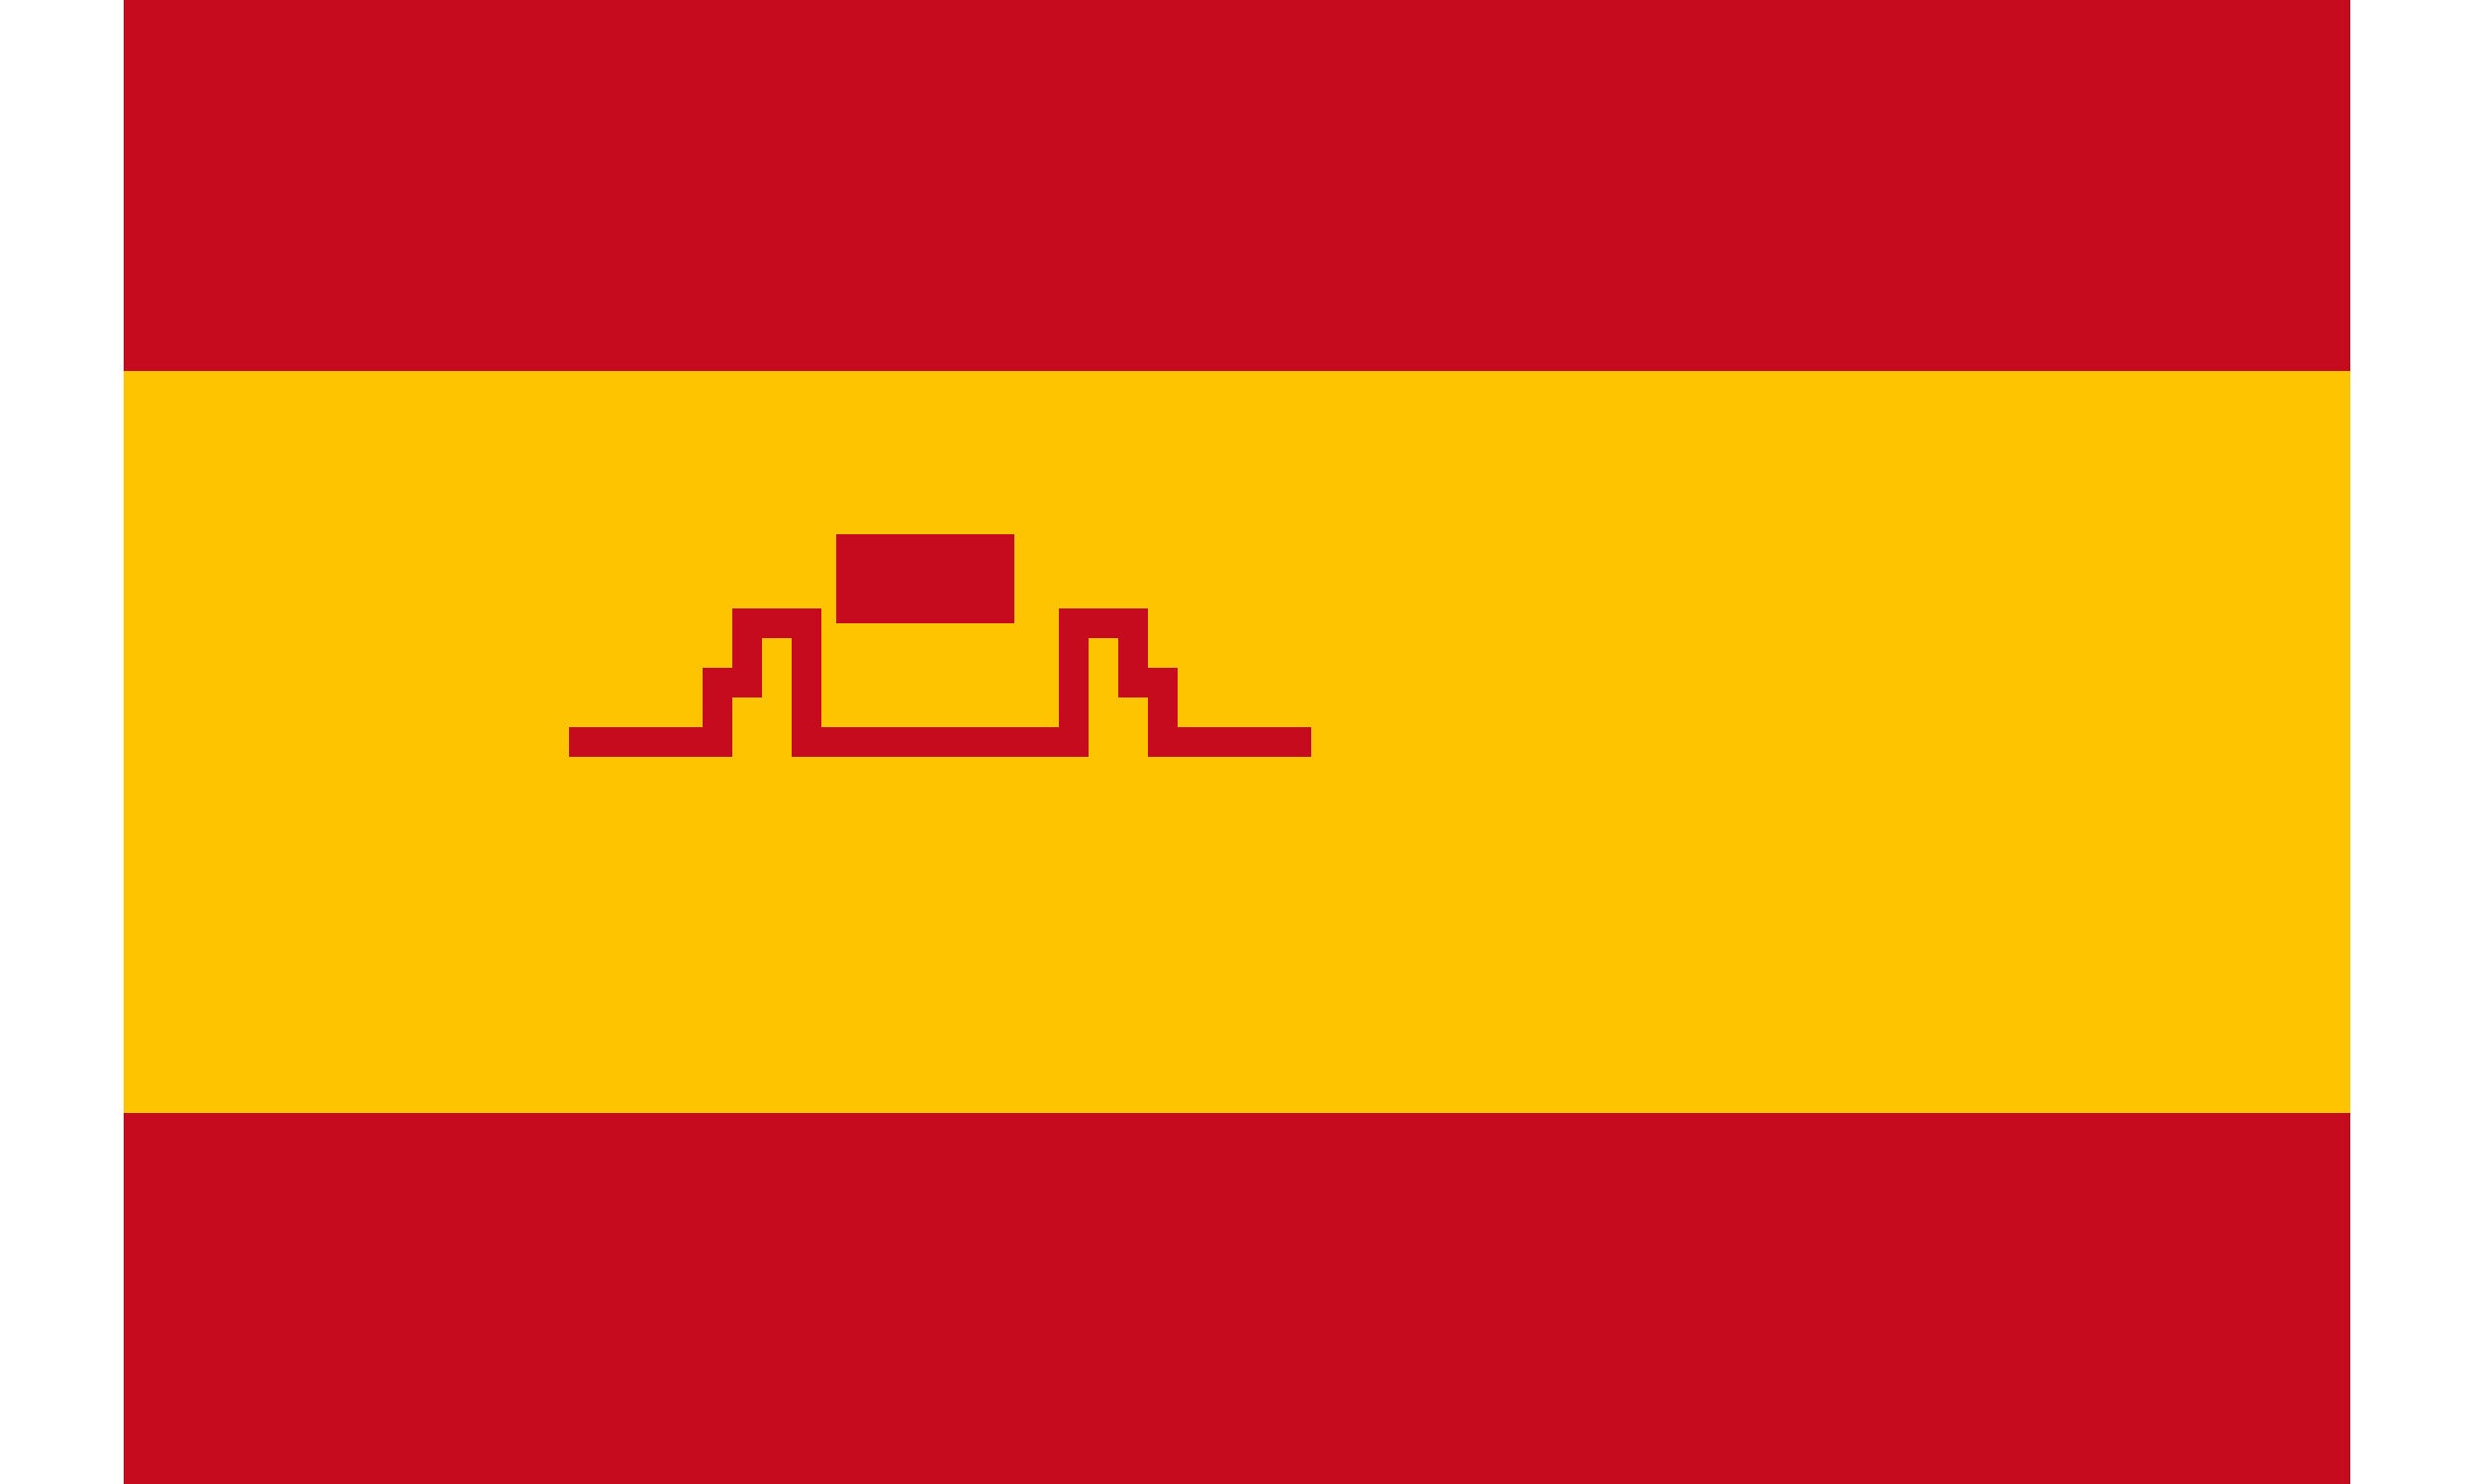 <svg xmlns="http://www.w3.org/2000/svg" width="30" height="18" viewBox="0 0 750 500">
  <rect width="750" height="500" fill="#c60b1e"/>
  <rect width="750" height="250" fill="#ffc400" y="125"/>
  <path d="M 150,250 h 50 v -20 h 10 v -20 h 20 v 40 h 90 v -40 h 20 v 20 h 10 v 20 h 50" stroke="#c60b1e" stroke-width="10" fill="none"/>
  <rect x="240" y="180" width="60" height="30" fill="#c60b1e"/>
  <path d="M 235,210 h 70 v 15 h -70 z M 290,180 v -30 h 15 v 30 z M 205,180 v -30 h 15 v 30 z" fill="#ffc400"/>
</svg> 